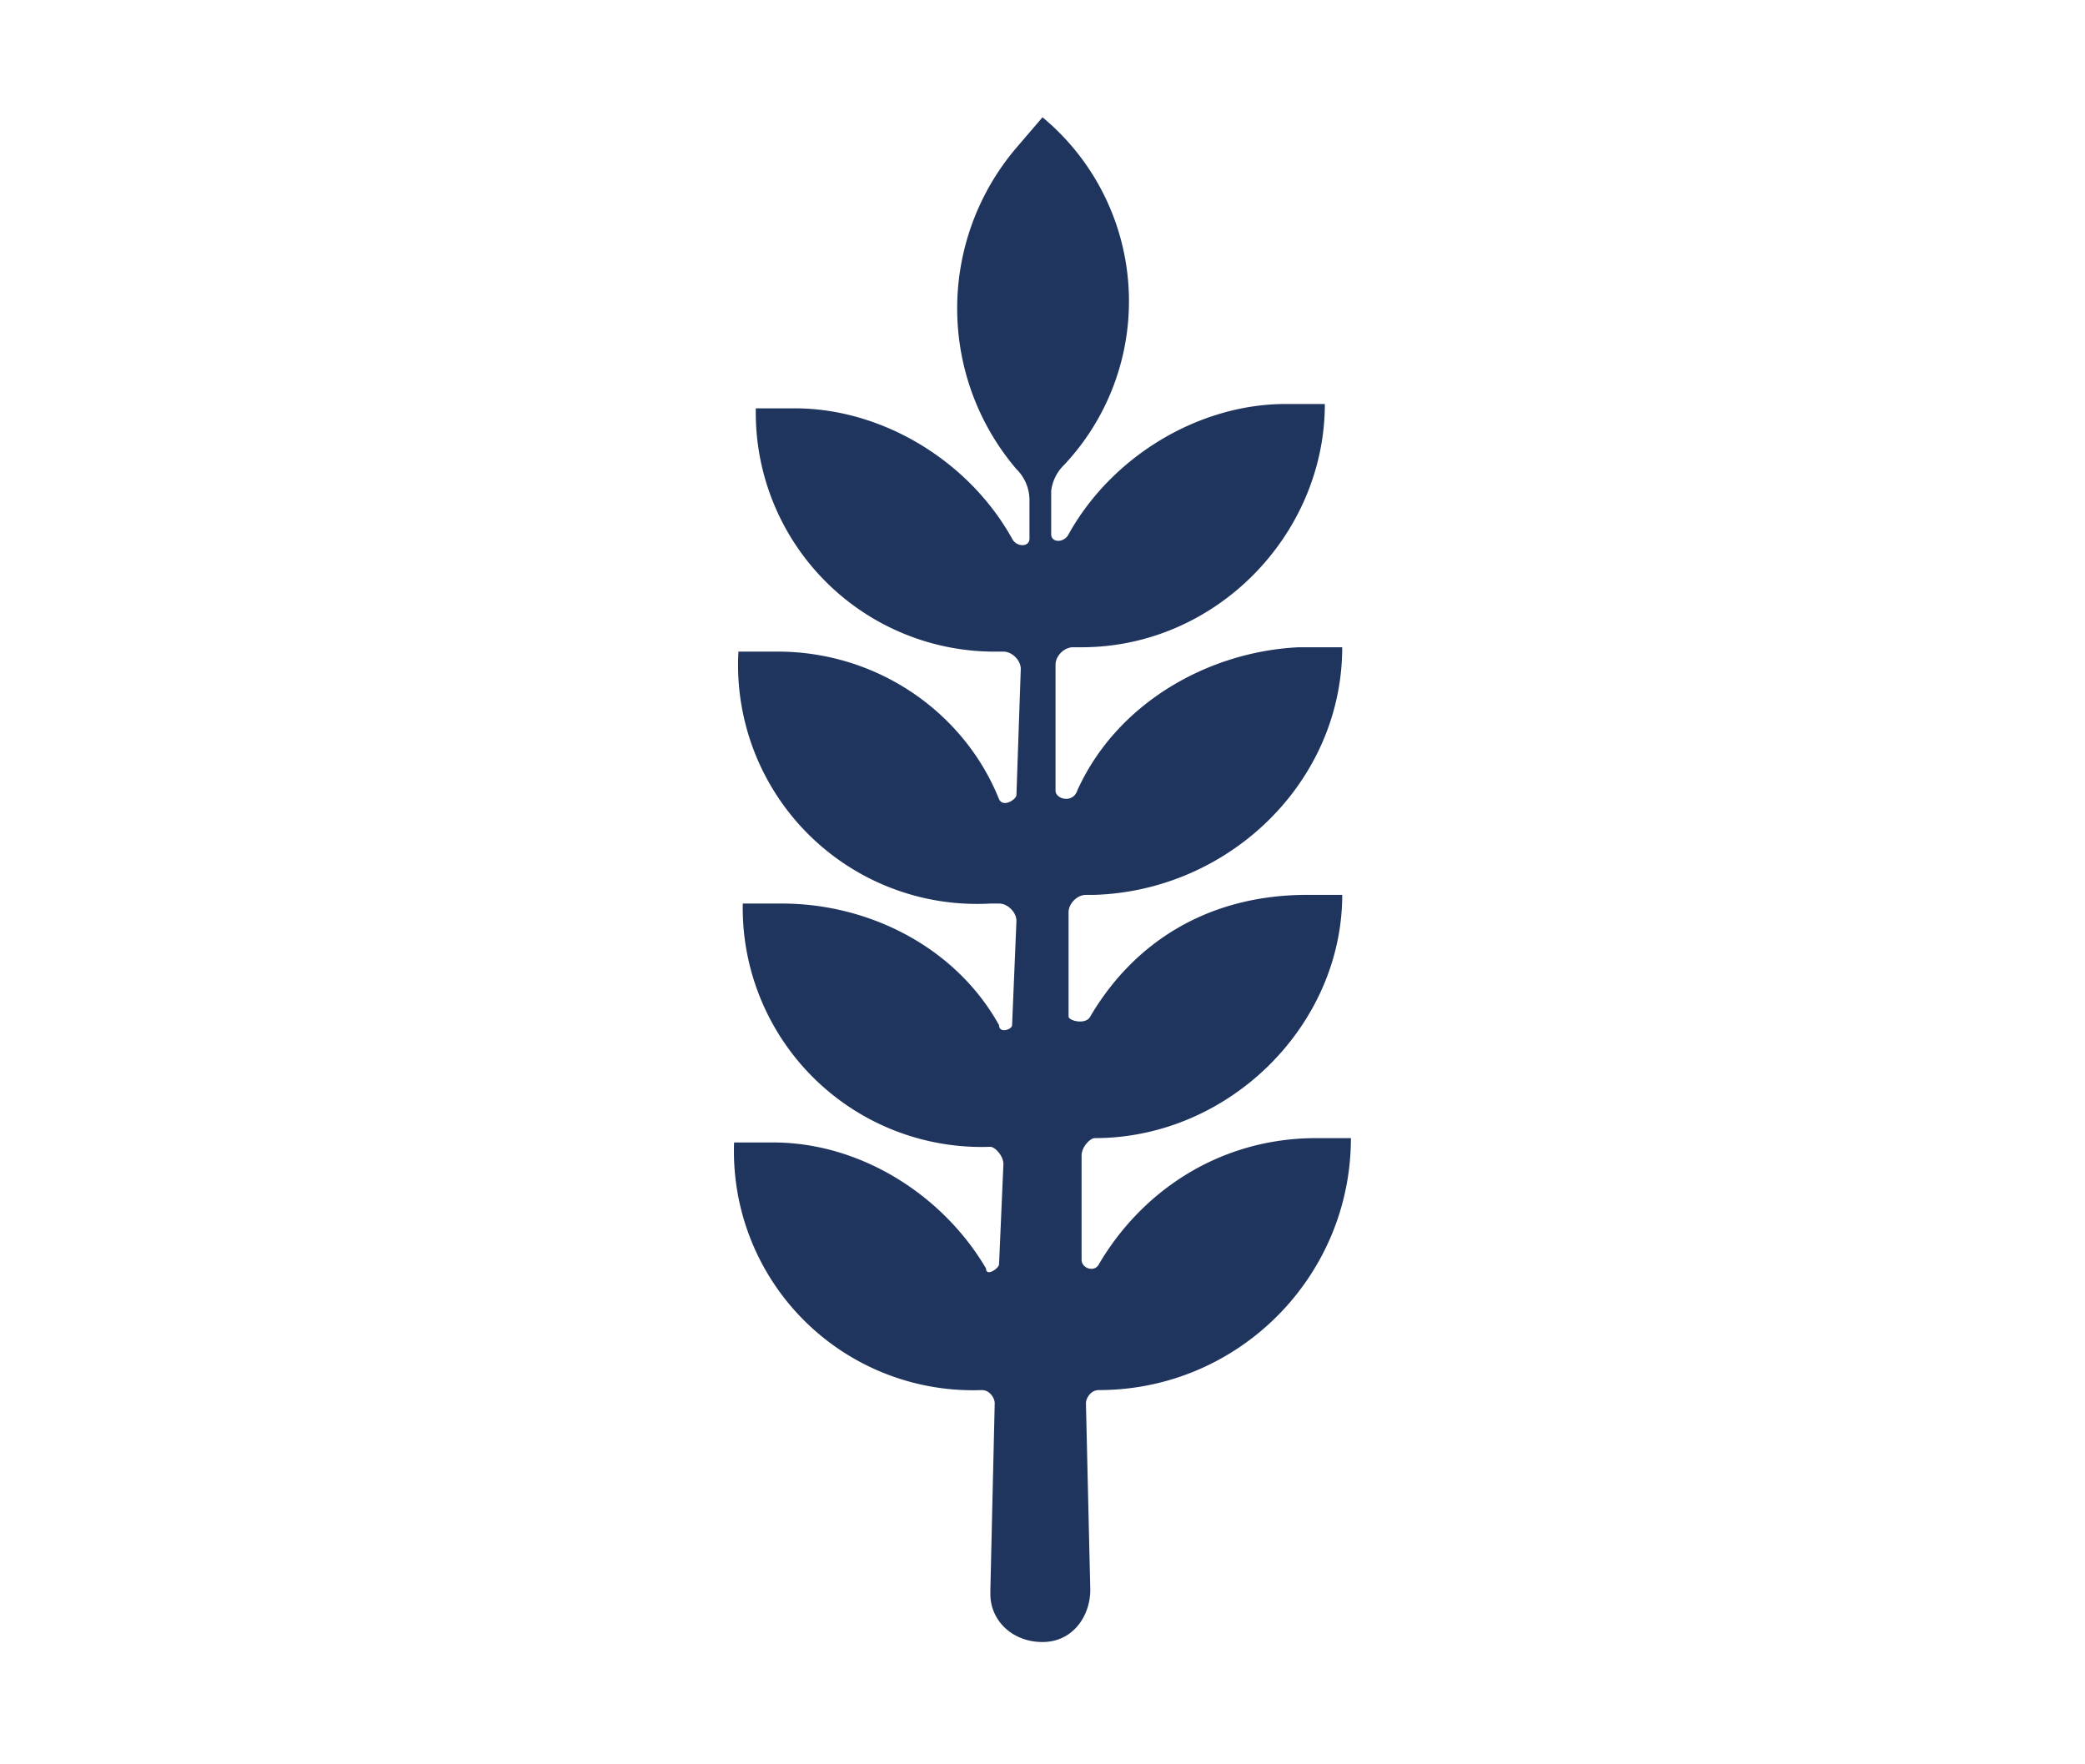 <svg xmlns="http://www.w3.org/2000/svg" xml:space="preserve" width="48" height="40.6" viewBox="0 0 48 40.6">
  <path fill="#1F355E" d="M25.3 32c-.2 0-.3.2-.3.3l.1 4.3c0 .6-.4 1.2-1.1 1.2-.7 0-1.2-.5-1.2-1.1v-.1l.1-4.3c0-.1-.1-.3-.3-.3a5.5 5.5 0 0 1-5.7-5.7h.9c2 0 3.9 1.2 4.9 2.9 0 .2.3 0 .3-.1l.1-2.3c0-.2-.2-.4-.3-.4a5.5 5.5 0 0 1-5.7-5.6h.9c2 0 4 1 5 2.8 0 .2.3.1.3 0l.1-2.4c0-.2-.2-.4-.4-.4h-.2A5.5 5.5 0 0 1 17 15h.9c2.3 0 4.3 1.4 5.1 3.4.1.2.4 0 .4-.1l.1-2.9c0-.2-.2-.4-.4-.4H23a5.5 5.5 0 0 1-5.6-5.6h.9c2 0 4 1.2 5 3 .1.2.4.2.4 0v-.9a1 1 0 0 0-.3-.7 5.7 5.7 0 0 1 0-7.4l.6-.7a5.5 5.5 0 0 1 .5 8 1 1 0 0 0-.3.6v1c0 .2.3.2.4 0 1-1.8 3-3 5-3h.9c0 3-2.5 5.6-5.6 5.6h-.2c-.2 0-.4.2-.4.4v2.9c0 .2.4.3.5 0 .9-2 3-3.2 5.1-3.3h1c0 3.1-2.6 5.6-5.7 5.7H25c-.2 0-.4.2-.4.4v2.4c0 .1.4.2.5 0 1-1.7 2.7-2.8 5-2.8h.8c0 3-2.6 5.6-5.7 5.6-.1 0-.3.2-.3.4V29c0 .2.3.3.4.1 1-1.7 2.8-2.9 5-2.9h.8c0 3.2-2.6 5.8-5.8 5.8"/>
</svg>
